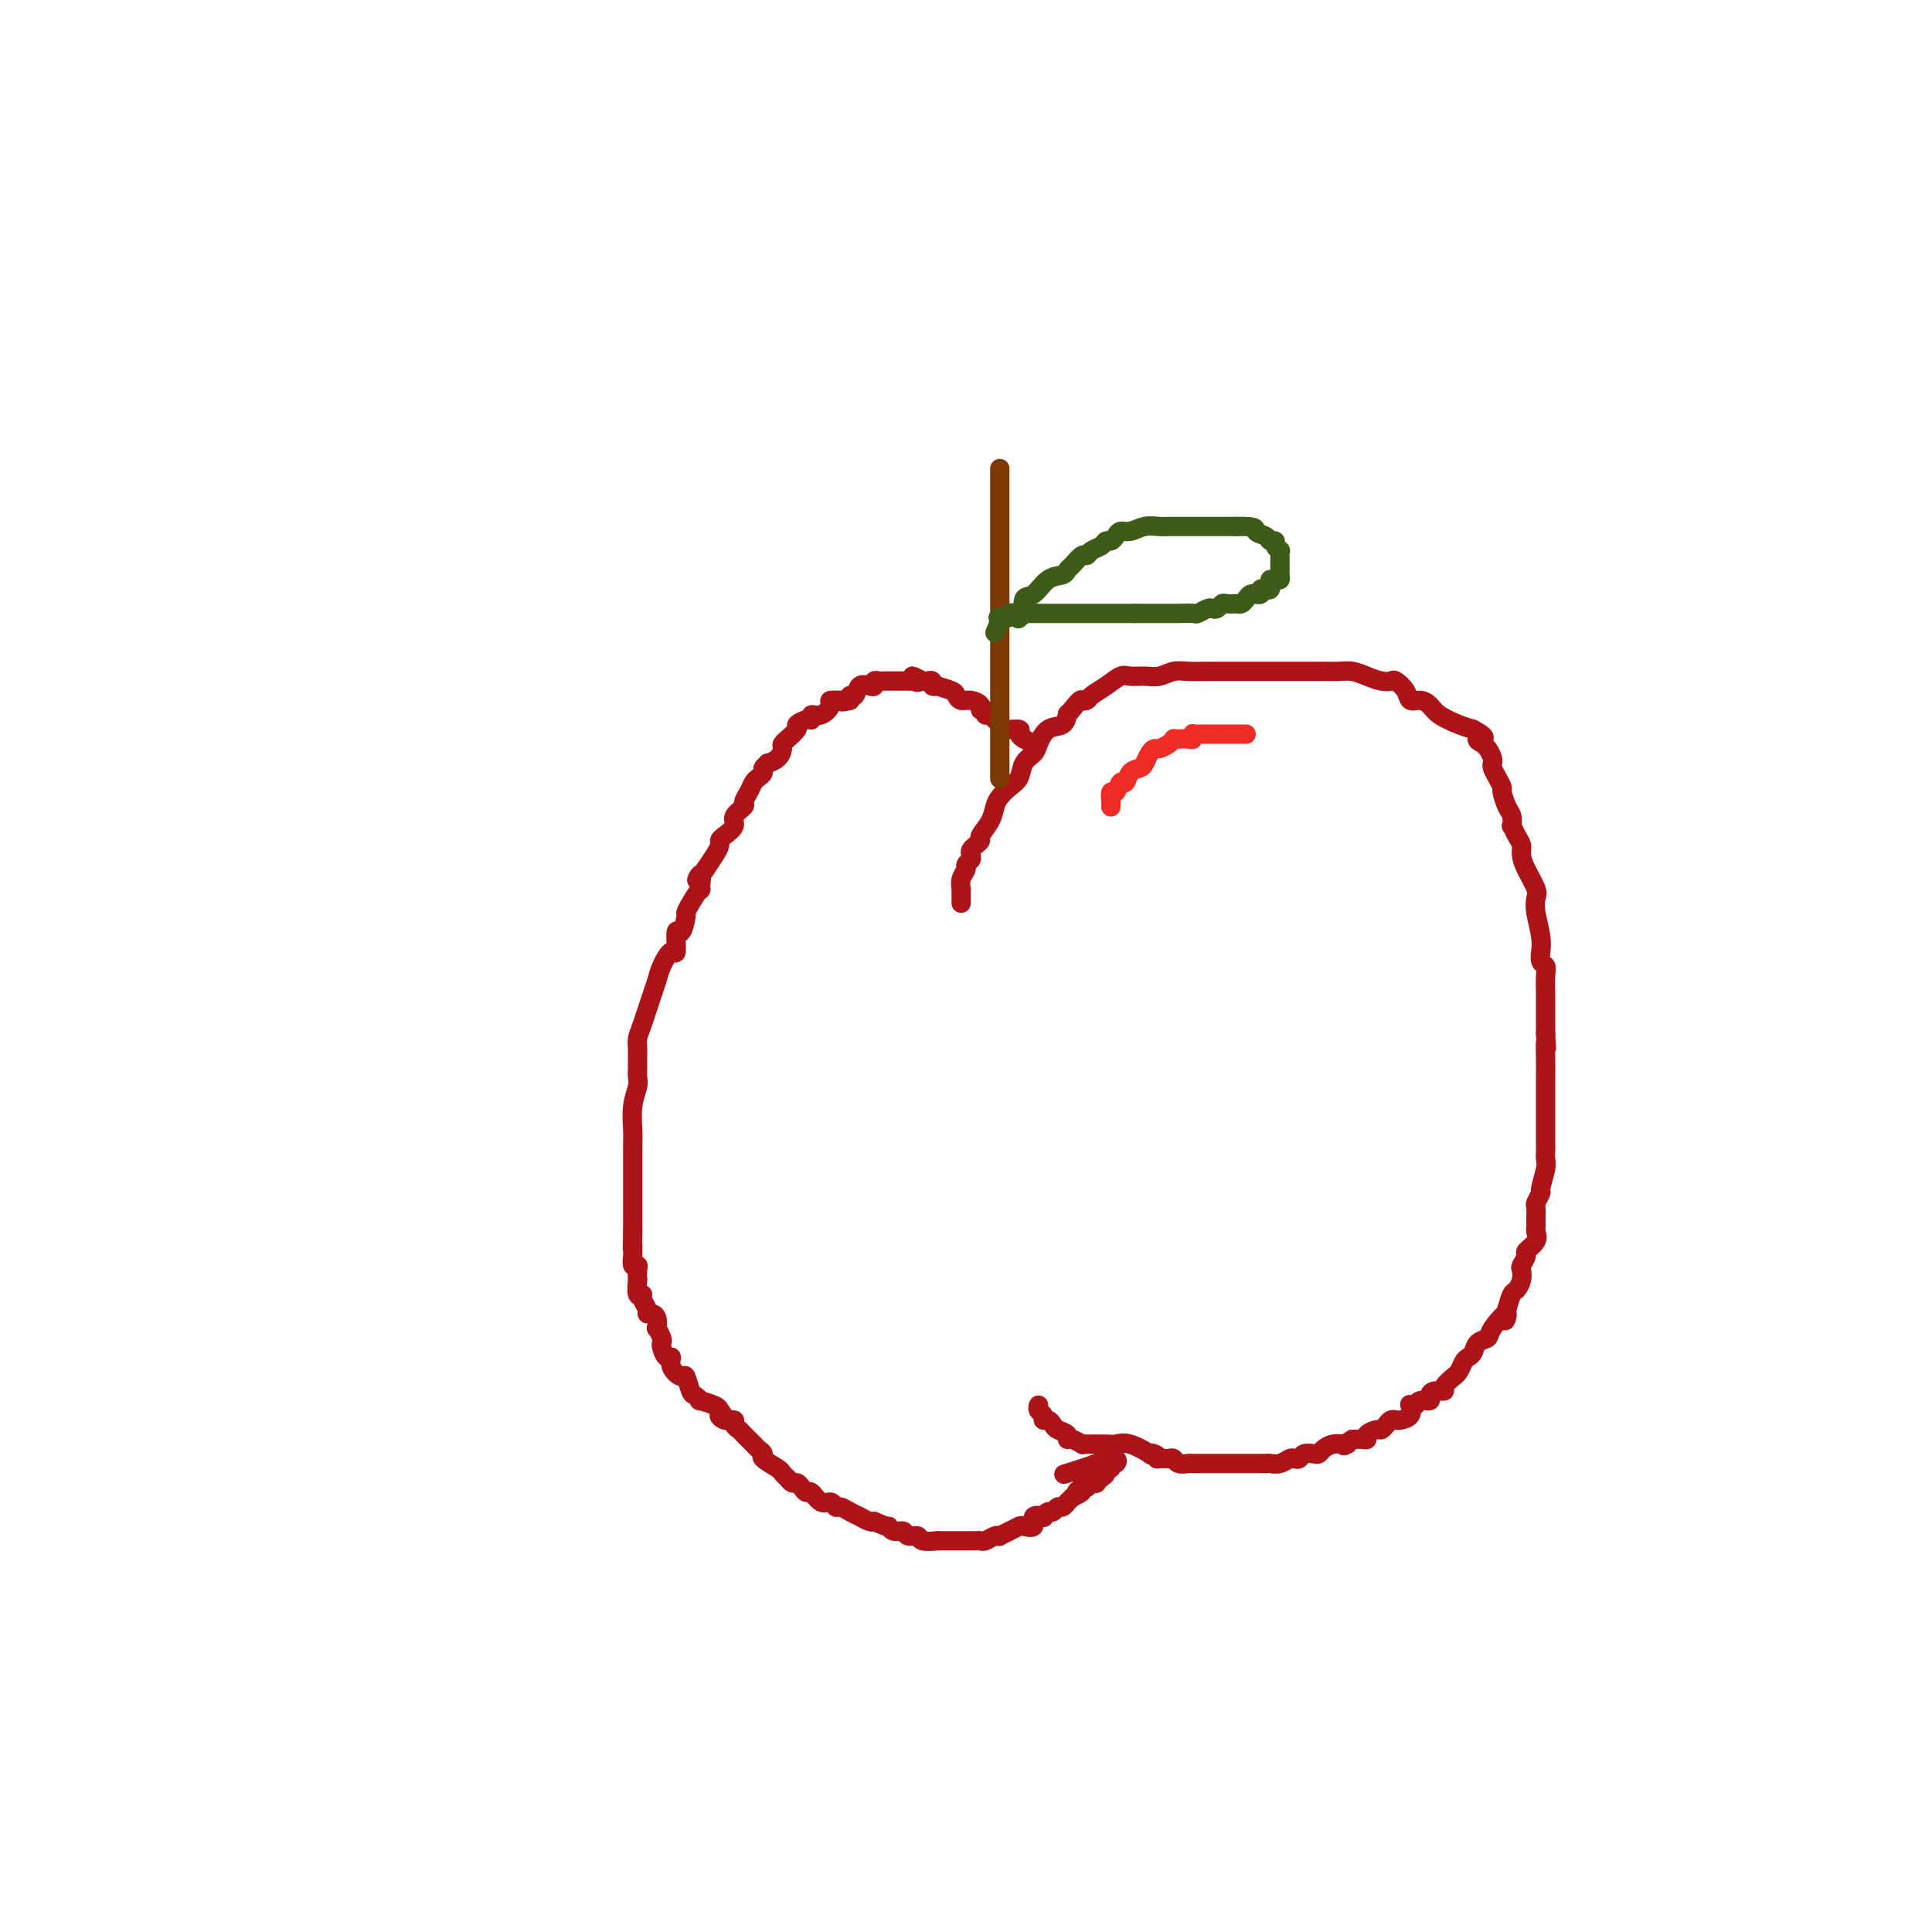 <svg viewBox='0 0 400 400' version='1.1' xmlns='http://www.w3.org/2000/svg' xmlns:xlink='http://www.w3.org/1999/xlink'><g fill='none' stroke='#AD1419' stroke-width='4' stroke-linecap='round' stroke-linejoin='round'><path d='M199,187c-0.001,-0.343 -0.001,-0.686 0,-1c0.001,-0.314 0.004,-0.599 0,-1c-0.004,-0.401 -0.016,-0.920 0,-1c0.016,-0.080 0.061,0.277 0,0c-0.061,-0.277 -0.226,-1.187 0,-2c0.226,-0.813 0.845,-1.527 1,-2c0.155,-0.473 -0.152,-0.704 0,-1c0.152,-0.296 0.763,-0.657 1,-1c0.237,-0.343 0.100,-0.668 0,-1c-0.100,-0.332 -0.164,-0.672 0,-1c0.164,-0.328 0.555,-0.644 1,-1c0.445,-0.356 0.945,-0.753 1,-1c0.055,-0.247 -0.333,-0.346 0,-1c0.333,-0.654 1.389,-1.865 2,-3c0.611,-1.135 0.779,-2.195 1,-3c0.221,-0.805 0.497,-1.357 1,-2c0.503,-0.643 1.233,-1.378 2,-2c0.767,-0.622 1.569,-1.130 2,-2c0.431,-0.870 0.490,-2.102 1,-3c0.510,-0.898 1.471,-1.464 2,-2c0.529,-0.536 0.625,-1.044 1,-2c0.375,-0.956 1.028,-2.359 2,-3c0.972,-0.641 2.262,-0.519 3,-1c0.738,-0.481 0.925,-1.566 1,-2c0.075,-0.434 0.037,-0.217 0,0'/><path d='M221,148c2.946,-3.629 2.810,-3.200 3,-3c0.190,0.200 0.708,0.173 1,0c0.292,-0.173 0.360,-0.491 1,-1c0.640,-0.509 1.851,-1.207 3,-2c1.149,-0.793 2.236,-1.680 3,-2c0.764,-0.320 1.204,-0.072 2,0c0.796,0.072 1.946,-0.033 3,0c1.054,0.033 2.011,0.205 3,0c0.989,-0.205 2.011,-0.787 3,-1c0.989,-0.213 1.946,-0.057 3,0c1.054,0.057 2.206,0.015 4,0c1.794,-0.015 4.229,-0.004 6,0c1.771,0.004 2.878,0.001 4,0c1.122,-0.001 2.260,-0.000 3,0c0.740,0.000 1.083,0.000 2,0c0.917,-0.000 2.409,-0.001 4,0c1.591,0.001 3.283,0.003 4,0c0.717,-0.003 0.461,-0.011 1,0c0.539,0.011 1.875,0.042 3,0c1.125,-0.042 2.041,-0.156 3,0c0.959,0.156 1.963,0.583 3,1c1.037,0.417 2.108,0.823 3,1c0.892,0.177 1.604,0.124 2,0c0.396,-0.124 0.477,-0.318 1,0c0.523,0.318 1.489,1.149 2,2c0.511,0.851 0.566,1.723 1,2c0.434,0.277 1.246,-0.042 2,0c0.754,0.042 1.450,0.444 2,1c0.550,0.556 0.956,1.265 2,2c1.044,0.735 2.727,1.496 4,2c1.273,0.504 2.137,0.752 3,1'/><path d='M305,151c4.030,2.246 1.605,1.862 1,2c-0.605,0.138 0.609,0.796 1,1c0.391,0.204 -0.039,-0.048 0,0c0.039,0.048 0.549,0.397 1,1c0.451,0.603 0.843,1.461 1,2c0.157,0.539 0.080,0.758 0,1c-0.080,0.242 -0.162,0.505 0,1c0.162,0.495 0.569,1.220 1,2c0.431,0.780 0.886,1.614 1,2c0.114,0.386 -0.114,0.322 0,1c0.114,0.678 0.569,2.096 1,3c0.431,0.904 0.837,1.292 1,2c0.163,0.708 0.082,1.736 0,2c-0.082,0.264 -0.164,-0.237 0,0c0.164,0.237 0.573,1.212 1,2c0.427,0.788 0.871,1.390 1,2c0.129,0.610 -0.058,1.228 0,2c0.058,0.772 0.359,1.697 1,3c0.641,1.303 1.622,2.984 2,4c0.378,1.016 0.154,1.367 0,2c-0.154,0.633 -0.238,1.550 0,3c0.238,1.450 0.800,3.435 1,5c0.200,1.565 0.040,2.710 0,3c-0.040,0.290 0.042,-0.277 0,0c-0.042,0.277 -0.207,1.396 0,2c0.207,0.604 0.788,0.693 1,1c0.212,0.307 0.057,0.834 0,2c-0.057,1.166 -0.015,2.972 0,4c0.015,1.028 0.004,1.277 0,2c-0.004,0.723 -0.001,1.921 0,3c0.001,1.079 0.001,2.040 0,3'/><path d='M320,214c0.309,4.978 0.083,2.425 0,2c-0.083,-0.425 -0.022,1.280 0,3c0.022,1.720 0.006,3.454 0,4c-0.006,0.546 -0.002,-0.096 0,0c0.002,0.096 0.000,0.932 0,2c-0.000,1.068 -0.000,2.369 0,3c0.000,0.631 0.000,0.593 0,1c-0.000,0.407 0.000,1.260 0,2c-0.000,0.740 -0.000,1.368 0,2c0.000,0.632 0.001,1.269 0,2c-0.001,0.731 -0.004,1.555 0,2c0.004,0.445 0.016,0.510 0,1c-0.016,0.490 -0.061,1.406 0,2c0.061,0.594 0.226,0.865 0,2c-0.226,1.135 -0.845,3.134 -1,4c-0.155,0.866 0.155,0.599 0,1c-0.155,0.401 -0.773,1.470 -1,2c-0.227,0.530 -0.061,0.523 0,1c0.061,0.477 0.019,1.440 0,2c-0.019,0.560 -0.013,0.717 0,1c0.013,0.283 0.033,0.690 0,1c-0.033,0.310 -0.118,0.521 0,1c0.118,0.479 0.438,1.227 0,2c-0.438,0.773 -1.633,1.572 -2,2c-0.367,0.428 0.095,0.486 0,1c-0.095,0.514 -0.746,1.484 -1,2c-0.254,0.516 -0.109,0.577 0,1c0.109,0.423 0.184,1.206 0,2c-0.184,0.794 -0.626,1.598 -1,2c-0.374,0.402 -0.678,0.400 -1,1c-0.322,0.600 -0.661,1.800 -1,3'/><path d='M312,271c-1.064,4.561 0.276,1.463 0,1c-0.276,-0.463 -2.168,1.707 -3,3c-0.832,1.293 -0.604,1.707 -1,2c-0.396,0.293 -1.415,0.463 -2,1c-0.585,0.537 -0.735,1.440 -1,2c-0.265,0.560 -0.643,0.775 -1,1c-0.357,0.225 -0.692,0.459 -1,1c-0.308,0.541 -0.589,1.389 -1,2c-0.411,0.611 -0.954,0.986 -1,1c-0.046,0.014 0.404,-0.333 0,0c-0.404,0.333 -1.662,1.347 -2,2c-0.338,0.653 0.242,0.944 0,1c-0.242,0.056 -1.307,-0.125 -2,0c-0.693,0.125 -1.012,0.556 -1,1c0.012,0.444 0.357,0.902 0,1c-0.357,0.098 -1.414,-0.163 -2,0c-0.586,0.163 -0.700,0.751 -1,1c-0.300,0.249 -0.787,0.158 -1,0c-0.213,-0.158 -0.151,-0.383 0,0c0.151,0.383 0.391,1.373 0,2c-0.391,0.627 -1.415,0.890 -2,1c-0.585,0.110 -0.733,0.067 -1,0c-0.267,-0.067 -0.654,-0.159 -1,0c-0.346,0.159 -0.653,0.568 -1,1c-0.347,0.432 -0.736,0.886 -1,1c-0.264,0.114 -0.402,-0.113 -1,0c-0.598,0.113 -1.655,0.566 -2,1c-0.345,0.434 0.023,0.848 0,1c-0.023,0.152 -0.435,0.044 -1,0c-0.565,-0.044 -1.282,-0.022 -2,0'/><path d='M280,298c-3.107,1.928 -1.374,1.248 -1,1c0.374,-0.248 -0.610,-0.064 -1,0c-0.390,0.064 -0.185,0.007 0,0c0.185,-0.007 0.349,0.037 0,0c-0.349,-0.037 -1.210,-0.154 -2,0c-0.790,0.154 -1.507,0.581 -2,1c-0.493,0.419 -0.762,0.831 -1,1c-0.238,0.169 -0.444,0.097 -1,0c-0.556,-0.097 -1.461,-0.218 -2,0c-0.539,0.218 -0.711,0.776 -1,1c-0.289,0.224 -0.693,0.112 -1,0c-0.307,-0.112 -0.516,-0.226 -1,0c-0.484,0.226 -1.242,0.793 -2,1c-0.758,0.207 -1.516,0.056 -2,0c-0.484,-0.056 -0.693,-0.015 -1,0c-0.307,0.015 -0.713,0.004 -1,0c-0.287,-0.004 -0.457,-0.001 -1,0c-0.543,0.001 -1.460,0.000 -2,0c-0.540,-0.000 -0.703,-0.000 -1,0c-0.297,0.000 -0.728,0.000 -1,0c-0.272,-0.000 -0.387,-0.000 -1,0c-0.613,0.000 -1.726,-0.000 -2,0c-0.274,0.000 0.291,0.000 0,0c-0.291,-0.000 -1.439,-0.000 -2,0c-0.561,0.000 -0.535,0.001 -1,0c-0.465,-0.001 -1.420,-0.004 -2,0c-0.580,0.004 -0.785,0.015 -1,0c-0.215,-0.015 -0.439,-0.056 -1,0c-0.561,0.056 -1.459,0.207 -2,0c-0.541,-0.207 -0.726,-0.774 -1,-1c-0.274,-0.226 -0.637,-0.113 -1,0'/><path d='M242,302c-3.661,-0.096 -2.314,0.163 -2,0c0.314,-0.163 -0.406,-0.747 -1,-1c-0.594,-0.253 -1.063,-0.173 -1,0c0.063,0.173 0.658,0.439 0,0c-0.658,-0.439 -2.569,-1.582 -4,-2c-1.431,-0.418 -2.382,-0.111 -3,0c-0.618,0.111 -0.904,0.026 -2,0c-1.096,-0.026 -3.002,0.008 -4,0c-0.998,-0.008 -1.089,-0.058 -1,0c0.089,0.058 0.357,0.223 0,0c-0.357,-0.223 -1.338,-0.833 -2,-1c-0.662,-0.167 -1.003,0.109 -1,0c0.003,-0.109 0.351,-0.603 0,-1c-0.351,-0.397 -1.399,-0.698 -2,-1c-0.601,-0.302 -0.753,-0.606 -1,-1c-0.247,-0.394 -0.588,-0.880 -1,-1c-0.412,-0.120 -0.895,0.126 -1,0c-0.105,-0.126 0.168,-0.622 0,-1c-0.168,-0.378 -0.777,-0.637 -1,-1c-0.223,-0.363 -0.060,-0.828 0,-1c0.060,-0.172 0.017,-0.049 0,0c-0.017,0.049 -0.009,0.025 0,0'/><path d='M214,154c-0.882,-0.444 -1.763,-0.889 -2,-1c-0.237,-0.111 0.172,0.111 0,0c-0.172,-0.111 -0.925,-0.554 -1,-1c-0.075,-0.446 0.527,-0.894 0,-1c-0.527,-0.106 -2.184,0.130 -3,0c-0.816,-0.130 -0.792,-0.627 -1,-1c-0.208,-0.373 -0.648,-0.621 -1,-1c-0.352,-0.379 -0.614,-0.889 -1,-1c-0.386,-0.111 -0.894,0.176 -1,0c-0.106,-0.176 0.189,-0.817 0,-1c-0.189,-0.183 -0.863,0.092 -1,0c-0.137,-0.092 0.264,-0.549 0,-1c-0.264,-0.451 -1.193,-0.895 -2,-1c-0.807,-0.105 -1.494,0.129 -2,0c-0.506,-0.129 -0.833,-0.622 -1,-1c-0.167,-0.378 -0.173,-0.641 -1,-1c-0.827,-0.359 -2.473,-0.814 -3,-1c-0.527,-0.186 0.065,-0.102 0,0c-0.065,0.102 -0.788,0.224 -1,0c-0.212,-0.224 0.088,-0.792 0,-1c-0.088,-0.208 -0.562,-0.056 -1,0c-0.438,0.056 -0.839,0.016 -1,0c-0.161,-0.016 -0.080,-0.008 0,0'/><path d='M191,141c-3.719,-2.011 -1.518,-0.539 -1,0c0.518,0.539 -0.648,0.144 -1,0c-0.352,-0.144 0.108,-0.039 0,0c-0.108,0.039 -0.785,0.010 -1,0c-0.215,-0.010 0.030,-0.003 0,0c-0.030,0.003 -0.337,0.001 -1,0c-0.663,-0.001 -1.683,0.000 -2,0c-0.317,-0.000 0.069,-0.001 0,0c-0.069,0.001 -0.592,0.004 -1,0c-0.408,-0.004 -0.700,-0.015 -1,0c-0.300,0.015 -0.609,0.054 -1,0c-0.391,-0.054 -0.864,-0.203 -1,0c-0.136,0.203 0.065,0.758 0,1c-0.065,0.242 -0.396,0.173 -1,0c-0.604,-0.173 -1.482,-0.448 -2,0c-0.518,0.448 -0.678,1.621 -1,2c-0.322,0.379 -0.806,-0.034 -1,0c-0.194,0.034 -0.097,0.517 0,1'/><path d='M176,145c-2.597,0.617 -1.591,0.159 -1,0c0.591,-0.159 0.767,-0.019 0,0c-0.767,0.019 -2.478,-0.082 -3,0c-0.522,0.082 0.146,0.347 0,1c-0.146,0.653 -1.105,1.695 -2,2c-0.895,0.305 -1.726,-0.127 -2,0c-0.274,0.127 0.010,0.812 0,1c-0.010,0.188 -0.313,-0.122 -1,0c-0.687,0.122 -1.757,0.677 -2,1c-0.243,0.323 0.342,0.414 0,1c-0.342,0.586 -1.610,1.666 -2,2c-0.390,0.334 0.098,-0.078 0,0c-0.098,0.078 -0.782,0.647 -1,1c-0.218,0.353 0.029,0.490 0,1c-0.029,0.510 -0.333,1.393 -1,2c-0.667,0.607 -1.698,0.936 -2,1c-0.302,0.064 0.126,-0.138 0,0c-0.126,0.138 -0.807,0.617 -1,1c-0.193,0.383 0.102,0.670 0,1c-0.102,0.330 -0.599,0.703 -1,1c-0.401,0.297 -0.704,0.516 -1,1c-0.296,0.484 -0.585,1.232 -1,2c-0.415,0.768 -0.955,1.558 -1,2c-0.045,0.442 0.404,0.538 0,1c-0.404,0.462 -1.663,1.289 -2,2c-0.337,0.711 0.247,1.306 0,2c-0.247,0.694 -1.326,1.487 -2,2c-0.674,0.513 -0.944,0.746 -1,1c-0.056,0.254 0.100,0.530 0,1c-0.100,0.470 -0.457,1.134 -1,2c-0.543,0.866 -1.271,1.933 -2,3'/><path d='M146,180c-2.849,4.211 -1.471,1.237 -1,1c0.471,-0.237 0.036,2.263 0,3c-0.036,0.737 0.327,-0.287 0,0c-0.327,0.287 -1.346,1.887 -2,3c-0.654,1.113 -0.945,1.740 -1,2c-0.055,0.260 0.127,0.155 0,1c-0.127,0.845 -0.563,2.642 -1,3c-0.437,0.358 -0.877,-0.721 -1,0c-0.123,0.721 0.070,3.243 0,4c-0.070,0.757 -0.404,-0.250 -1,0c-0.596,0.250 -1.456,1.758 -2,3c-0.544,1.242 -0.773,2.220 -1,3c-0.227,0.780 -0.453,1.364 -1,3c-0.547,1.636 -1.414,4.325 -2,6c-0.586,1.675 -0.889,2.336 -1,3c-0.111,0.664 -0.029,1.331 0,2c0.029,0.669 0.004,1.339 0,2c-0.004,0.661 0.013,1.314 0,2c-0.013,0.686 -0.056,1.404 0,2c0.056,0.596 0.211,1.069 0,2c-0.211,0.931 -0.789,2.321 -1,4c-0.211,1.679 -0.057,3.648 0,5c0.057,1.352 0.015,2.088 0,3c-0.015,0.912 -0.004,2.002 0,3c0.004,0.998 0.001,1.906 0,3c-0.001,1.094 -0.000,2.376 0,3c0.000,0.624 0.000,0.590 0,1c-0.000,0.410 -0.000,1.265 0,2c0.000,0.735 0.000,1.352 0,2c-0.000,0.648 -0.000,1.328 0,2c0.000,0.672 0.000,1.336 0,2'/><path d='M131,255c-0.154,6.814 -0.037,3.850 0,3c0.037,-0.850 -0.004,0.415 0,1c0.004,0.585 0.054,0.491 0,1c-0.054,0.509 -0.210,1.622 0,2c0.210,0.378 0.787,0.022 1,0c0.213,-0.022 0.061,0.291 0,1c-0.061,0.709 -0.032,1.814 0,2c0.032,0.186 0.065,-0.546 0,0c-0.065,0.546 -0.228,2.371 0,3c0.228,0.629 0.849,0.063 1,0c0.151,-0.063 -0.166,0.377 0,1c0.166,0.623 0.815,1.429 1,2c0.185,0.571 -0.095,0.908 0,1c0.095,0.092 0.565,-0.060 1,0c0.435,0.060 0.835,0.331 1,1c0.165,0.669 0.096,1.736 0,2c-0.096,0.264 -0.219,-0.275 0,0c0.219,0.275 0.781,1.365 1,2c0.219,0.635 0.095,0.817 0,1c-0.095,0.183 -0.162,0.369 0,1c0.162,0.631 0.554,1.707 1,2c0.446,0.293 0.946,-0.198 1,0c0.054,0.198 -0.337,1.085 0,2c0.337,0.915 1.401,1.857 2,2c0.599,0.143 0.732,-0.512 1,0c0.268,0.512 0.671,2.193 1,3c0.329,0.807 0.585,0.741 1,1c0.415,0.259 0.987,0.843 1,1c0.013,0.157 -0.535,-0.111 0,0c0.535,0.111 2.153,0.603 3,1c0.847,0.397 0.924,0.698 1,1'/><path d='M149,292c1.674,1.864 0.361,1.024 0,1c-0.361,-0.024 0.232,0.767 1,1c0.768,0.233 1.712,-0.091 2,0c0.288,0.091 -0.081,0.598 0,1c0.081,0.402 0.613,0.699 1,1c0.387,0.301 0.628,0.605 1,1c0.372,0.395 0.875,0.880 1,1c0.125,0.120 -0.127,-0.123 0,0c0.127,0.123 0.633,0.614 1,1c0.367,0.386 0.595,0.666 1,1c0.405,0.334 0.988,0.720 1,1c0.012,0.280 -0.548,0.452 0,1c0.548,0.548 2.202,1.471 3,2c0.798,0.529 0.739,0.663 1,1c0.261,0.337 0.844,0.878 1,1c0.156,0.122 -0.113,-0.173 0,0c0.113,0.173 0.607,0.815 1,1c0.393,0.185 0.685,-0.086 1,0c0.315,0.086 0.651,0.530 1,1c0.349,0.470 0.709,0.967 1,1c0.291,0.033 0.511,-0.398 1,0c0.489,0.398 1.247,1.626 2,2c0.753,0.374 1.502,-0.106 2,0c0.498,0.106 0.744,0.798 1,1c0.256,0.202 0.520,-0.086 1,0c0.480,0.086 1.176,0.545 2,1c0.824,0.455 1.776,0.907 2,1c0.224,0.093 -0.280,-0.171 0,0c0.280,0.171 1.345,0.777 2,1c0.655,0.223 0.902,0.064 1,0c0.098,-0.064 0.049,-0.032 0,0'/><path d='M181,315c3.434,1.553 3.019,0.937 3,1c-0.019,0.063 0.360,0.805 1,1c0.640,0.195 1.542,-0.158 2,0c0.458,0.158 0.471,0.827 1,1c0.529,0.173 1.573,-0.150 2,0c0.427,0.150 0.236,0.772 1,1c0.764,0.228 2.484,0.061 3,0c0.516,-0.061 -0.170,-0.016 0,0c0.170,0.016 1.198,0.004 2,0c0.802,-0.004 1.380,-0.000 2,0c0.620,0.000 1.283,-0.004 2,0c0.717,0.004 1.489,0.015 2,0c0.511,-0.015 0.762,-0.056 1,0c0.238,0.056 0.462,0.208 1,0c0.538,-0.208 1.391,-0.777 2,-1c0.609,-0.223 0.974,-0.099 1,0c0.026,0.099 -0.286,0.172 0,0c0.286,-0.172 1.171,-0.589 2,-1c0.829,-0.411 1.603,-0.814 2,-1c0.397,-0.186 0.417,-0.154 1,0c0.583,0.154 1.728,0.429 2,0c0.272,-0.429 -0.331,-1.564 0,-2c0.331,-0.436 1.594,-0.173 2,0c0.406,0.173 -0.046,0.258 0,0c0.046,-0.258 0.591,-0.858 1,-1c0.409,-0.142 0.683,0.173 1,0c0.317,-0.173 0.676,-0.834 1,-1c0.324,-0.166 0.613,0.162 1,0c0.387,-0.162 0.874,-0.813 1,-1c0.126,-0.187 -0.107,0.089 0,0c0.107,-0.089 0.553,-0.545 1,-1'/><path d='M222,310c3.273,-1.554 1.455,-0.938 1,-1c-0.455,-0.062 0.452,-0.800 1,-1c0.548,-0.200 0.738,0.140 1,0c0.262,-0.140 0.596,-0.758 1,-1c0.404,-0.242 0.878,-0.107 1,0c0.122,0.107 -0.107,0.188 0,0c0.107,-0.188 0.550,-0.643 1,-1c0.450,-0.357 0.909,-0.617 1,-1c0.091,-0.383 -0.184,-0.891 0,-1c0.184,-0.109 0.827,0.181 1,0c0.173,-0.181 -0.123,-0.831 0,-1c0.123,-0.169 0.666,0.144 1,0c0.334,-0.144 0.460,-0.746 0,-1c-0.460,-0.254 -1.505,-0.161 -2,0c-0.495,0.161 -0.441,0.389 -2,1c-1.559,0.611 -4.731,1.603 -6,2c-1.269,0.397 -0.634,0.198 0,0'/></g>
<g fill='none' stroke='#7C3805' stroke-width='4' stroke-linecap='round' stroke-linejoin='round'><path d='M207,161c0.000,0.209 0.000,0.417 0,0c0.000,-0.417 0.000,-1.460 0,-2c0.000,-0.540 0.000,-0.579 0,-1c-0.000,-0.421 0.000,-1.226 0,-2c-0.000,-0.774 0.000,-1.517 0,-2c-0.000,-0.483 0.000,-0.707 0,-1c0.000,-0.293 0.000,-0.656 0,-1c0.000,-0.344 0.000,-0.668 0,-1c0.000,-0.332 0.000,-0.670 0,-1c-0.000,-0.330 0.000,-0.651 0,-1c0.000,-0.349 0.000,-0.727 0,-1c-0.000,-0.273 0.000,-0.443 0,-1c0.000,-0.557 0.000,-1.502 0,-2c-0.000,-0.498 0.000,-0.548 0,-1c0.000,-0.452 0.000,-1.305 0,-2c0.000,-0.695 0.000,-1.233 0,-2c0.000,-0.767 0.000,-1.763 0,-2c0.000,-0.237 0.000,0.284 0,0c0.000,-0.284 0.000,-1.372 0,-2c0.000,-0.628 0.000,-0.797 0,-1c0.000,-0.203 0.000,-0.439 0,-1c0.000,-0.561 0.000,-1.446 0,-2c0.000,-0.554 0.000,-0.777 0,-1c0.000,-0.223 0.000,-0.445 0,-1c0.000,-0.555 0.000,-1.444 0,-2c0.000,-0.556 0.000,-0.778 0,-1'/><path d='M207,127c0.000,-5.662 0.000,-2.816 0,-2c0.000,0.816 0.000,-0.397 0,-1c-0.000,-0.603 0.000,-0.594 0,-1c-0.000,-0.406 0.000,-1.226 0,-2c-0.000,-0.774 0.000,-1.502 0,-2c0.000,-0.498 0.000,-0.767 0,-1c0.000,-0.233 0.000,-0.429 0,-1c0.000,-0.571 0.000,-1.518 0,-2c-0.000,-0.482 0.000,-0.499 0,-1c0.000,-0.501 0.000,-1.487 0,-2c-0.000,-0.513 0.000,-0.554 0,-1c0.000,-0.446 0.000,-1.296 0,-2c-0.000,-0.704 0.000,-1.262 0,-2c0.000,-0.738 0.000,-1.656 0,-2c0.000,-0.344 0.000,-0.116 0,0c0.000,0.116 0.000,0.118 0,0c0.000,-0.118 0.000,-0.356 0,-1c0.000,-0.644 0.000,-1.692 0,-2c0.000,-0.308 0.000,0.125 0,0c0.000,-0.125 0.000,-0.807 0,-1c0.000,-0.193 0.000,0.102 0,0c0.000,-0.102 0.000,-0.602 0,-1c0.000,-0.398 0.000,-0.694 0,-1c0.000,-0.306 0.000,-0.621 0,-1c0.000,-0.379 0.000,-0.823 0,-1c0.000,-0.177 0.000,-0.089 0,0'/></g>
<g fill='none' stroke='#3D5C18' stroke-width='4' stroke-linecap='round' stroke-linejoin='round'><path d='M206,131c0.539,-1.274 1.078,-2.549 1,-3c-0.078,-0.451 -0.773,-0.079 0,0c0.773,0.079 3.012,-0.136 4,-1c0.988,-0.864 0.723,-2.379 1,-3c0.277,-0.621 1.095,-0.350 2,-1c0.905,-0.650 1.895,-2.220 3,-3c1.105,-0.780 2.324,-0.768 3,-1c0.676,-0.232 0.810,-0.706 1,-1c0.190,-0.294 0.436,-0.407 1,-1c0.564,-0.593 1.446,-1.665 2,-2c0.554,-0.335 0.778,0.069 1,0c0.222,-0.069 0.441,-0.610 1,-1c0.559,-0.390 1.459,-0.630 2,-1c0.541,-0.370 0.725,-0.869 1,-1c0.275,-0.131 0.643,0.105 1,0c0.357,-0.105 0.704,-0.550 1,-1c0.296,-0.450 0.541,-0.905 1,-1c0.459,-0.095 1.133,0.171 2,0c0.867,-0.171 1.926,-0.778 3,-1c1.074,-0.222 2.164,-0.060 3,0c0.836,0.060 1.417,0.016 2,0c0.583,-0.016 1.167,-0.004 2,0c0.833,0.004 1.914,0.001 3,0c1.086,-0.001 2.178,-0.000 3,0c0.822,0.000 1.375,0.000 2,0c0.625,-0.000 1.321,-0.000 2,0c0.679,0.000 1.339,0.000 2,0'/><path d='M256,109c4.664,-0.126 3.823,0.557 4,1c0.177,0.443 1.372,0.644 2,1c0.628,0.356 0.690,0.865 1,1c0.310,0.135 0.868,-0.104 1,0c0.132,0.104 -0.161,0.550 0,1c0.161,0.450 0.775,0.904 1,1c0.225,0.096 0.060,-0.168 0,0c-0.060,0.168 -0.016,0.766 0,1c0.016,0.234 0.004,0.105 0,0c-0.004,-0.105 -0.001,-0.186 0,0c0.001,0.186 0.000,0.637 0,1c-0.000,0.363 -0.000,0.636 0,1c0.000,0.364 0.001,0.819 0,1c-0.001,0.181 -0.003,0.087 0,0c0.003,-0.087 0.012,-0.167 0,0c-0.012,0.167 -0.044,0.581 0,1c0.044,0.419 0.166,0.844 0,1c-0.166,0.156 -0.619,0.045 -1,0c-0.381,-0.045 -0.691,-0.022 -1,0'/><path d='M263,120c-0.321,1.095 -0.123,0.833 0,1c0.123,0.167 0.173,0.763 0,1c-0.173,0.237 -0.567,0.116 -1,0c-0.433,-0.116 -0.904,-0.228 -1,0c-0.096,0.228 0.181,0.796 0,1c-0.181,0.204 -0.822,0.044 -1,0c-0.178,-0.044 0.106,0.027 0,0c-0.106,-0.027 -0.603,-0.151 -1,0c-0.397,0.151 -0.693,0.576 -1,1c-0.307,0.424 -0.625,0.846 -1,1c-0.375,0.154 -0.807,0.040 -1,0c-0.193,-0.040 -0.146,-0.007 0,0c0.146,0.007 0.390,-0.012 0,0c-0.390,0.012 -1.413,0.055 -2,0c-0.587,-0.055 -0.739,-0.207 -1,0c-0.261,0.207 -0.631,0.773 -1,1c-0.369,0.227 -0.737,0.113 -1,0c-0.263,-0.113 -0.423,-0.227 -1,0c-0.577,0.227 -1.573,0.793 -2,1c-0.427,0.207 -0.286,0.056 -1,0c-0.714,-0.056 -2.281,-0.015 -3,0c-0.719,0.015 -0.588,0.004 -1,0c-0.412,-0.004 -1.367,-0.001 -2,0c-0.633,0.001 -0.944,0.000 -1,0c-0.056,-0.000 0.144,-0.000 0,0c-0.144,0.000 -0.633,0.000 -1,0c-0.367,-0.000 -0.614,-0.000 -1,0c-0.386,0.000 -0.912,0.000 -1,0c-0.088,-0.000 0.260,-0.000 0,0c-0.260,0.000 -1.130,0.000 -2,0'/><path d='M235,127c-2.129,0.000 -0.952,-0.000 -1,0c-0.048,0.000 -1.322,0.000 -2,0c-0.678,-0.000 -0.759,0.000 -1,0c-0.241,0.000 -0.642,-0.000 -1,0c-0.358,0.000 -0.674,0.000 -1,0c-0.326,-0.000 -0.661,0.000 -1,0c-0.339,0.000 -0.683,-0.000 -1,0c-0.317,0.000 -0.609,0.000 -1,0c-0.391,-0.000 -0.883,0.000 -1,0c-0.117,0.000 0.140,0.000 0,0c-0.140,0.000 -0.678,-0.000 -1,0c-0.322,0.000 -0.429,0.000 -1,0c-0.571,0.000 -1.606,-0.000 -2,0c-0.394,0.000 -0.147,0.000 0,0c0.147,0.000 0.193,0.000 0,0c-0.193,0.000 -0.624,0.000 -1,0c-0.376,0.000 -0.696,0.000 -1,0c-0.304,0.000 -0.591,0.000 -1,0c-0.409,0.000 -0.941,0.000 -1,0c-0.059,0.000 0.353,0.000 0,0c-0.353,0.000 -1.471,0.000 -2,0c-0.529,0.000 -0.468,0.000 -1,0c-0.532,0.000 -1.658,0.000 -2,0c-0.342,0.000 0.100,0.000 0,0c-0.100,0.000 -0.743,-0.000 -1,0c-0.257,0.000 -0.129,0.000 0,0'/><path d='M211,127c-3.714,-0.060 -1.000,-0.208 0,0c1.000,0.208 0.286,0.774 0,1c-0.286,0.226 -0.143,0.113 0,0'/></g>
<g fill='none' stroke='#EE2B24' stroke-width='4' stroke-linecap='round' stroke-linejoin='round'><path d='M230,167c-0.006,0.048 -0.013,0.096 0,0c0.013,-0.096 0.045,-0.335 0,-1c-0.045,-0.665 -0.168,-1.754 0,-2c0.168,-0.246 0.626,0.351 1,0c0.374,-0.351 0.663,-1.651 1,-2c0.337,-0.349 0.720,0.254 1,0c0.280,-0.254 0.456,-1.364 1,-2c0.544,-0.636 1.454,-0.797 2,-1c0.546,-0.203 0.727,-0.450 1,-1c0.273,-0.550 0.637,-1.405 1,-2c0.363,-0.595 0.724,-0.930 1,-1c0.276,-0.070 0.468,0.125 1,0c0.532,-0.125 1.403,-0.570 2,-1c0.597,-0.430 0.920,-0.846 1,-1c0.080,-0.154 -0.084,-0.045 0,0c0.084,0.045 0.414,0.026 1,0c0.586,-0.026 1.427,-0.060 2,0c0.573,0.060 0.877,0.212 1,0c0.123,-0.212 0.064,-0.789 0,-1c-0.064,-0.211 -0.132,-0.057 0,0c0.132,0.057 0.463,0.015 1,0c0.537,-0.015 1.280,-0.004 2,0c0.720,0.004 1.417,0.001 2,0c0.583,-0.001 1.051,-0.000 1,0c-0.051,0.000 -0.622,0.000 0,0c0.622,-0.000 2.437,-0.000 3,0c0.563,0.000 -0.125,0.000 0,0c0.125,-0.000 1.062,-0.000 2,0'/></g>
</svg>